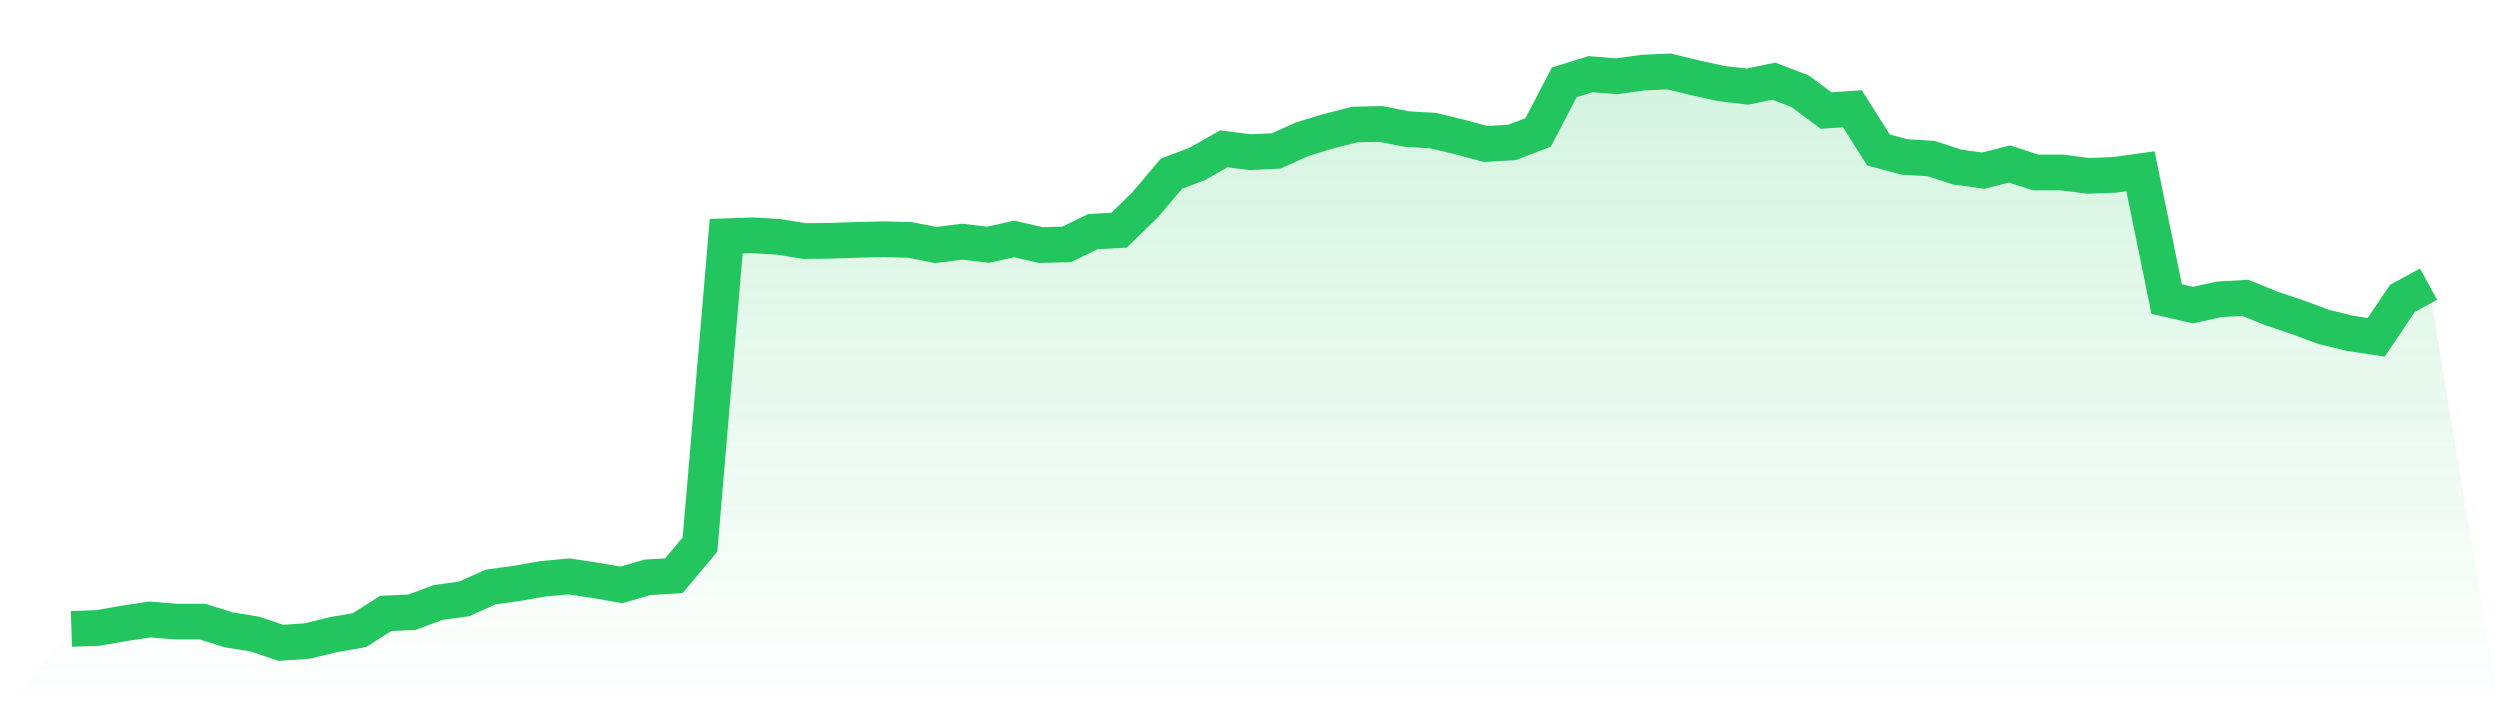<svg viewBox="0 0 140 40" xmlns="http://www.w3.org/2000/svg">
<defs>
<linearGradient id="gradient" x1="0" x2="0" y1="0" y2="1">
<stop offset="0%" stop-color="#22c55e" stop-opacity="0.2"/>
<stop offset="100%" stop-color="#22c55e" stop-opacity="0"/>
</linearGradient>
</defs>
<path d="M4,35.218 L4,35.218 L5.467,35.167 L6.933,34.912 L8.4,34.691 L9.867,34.81 L11.333,34.81 L12.8,35.269 L14.267,35.507 L15.733,36 L17.2,35.898 L18.667,35.541 L20.133,35.286 L21.6,34.352 L23.067,34.284 L24.533,33.74 L26,33.536 L27.467,32.873 L28.933,32.669 L30.4,32.414 L31.867,32.278 L33.333,32.499 L34.8,32.754 L36.267,32.329 L37.733,32.244 L39.2,30.494 L40.667,13.228 L42.133,13.177 L43.6,13.262 L45.067,13.5 L46.533,13.483 L48,13.432 L49.467,13.398 L50.933,13.432 L52.4,13.721 L53.867,13.534 L55.333,13.704 L56.8,13.381 L58.267,13.721 L59.733,13.687 L61.2,12.973 L62.667,12.888 L64.133,11.46 L65.6,9.727 L67.067,9.166 L68.533,8.334 L70,8.52 L71.467,8.452 L72.933,7.79 L74.4,7.348 L75.867,6.974 L77.333,6.94 L78.8,7.229 L80.267,7.314 L81.733,7.671 L83.2,8.062 L84.667,7.977 L86.133,7.416 L87.6,4.612 L89.067,4.153 L90.533,4.272 L92,4.068 L93.467,4 L94.933,4.357 L96.4,4.68 L97.867,4.85 L99.333,4.544 L100.8,5.105 L102.267,6.192 L103.733,6.09 L105.2,8.401 L106.667,8.792 L108.133,8.877 L109.6,9.353 L111.067,9.557 L112.533,9.183 L114,9.659 L115.467,9.659 L116.933,9.846 L118.4,9.795 L119.867,9.591 L121.333,16.746 L122.8,17.086 L124.267,16.763 L125.733,16.678 L127.2,17.272 L128.667,17.765 L130.133,18.309 L131.6,18.666 L133.067,18.887 L134.533,16.712 L136,15.913 L140,40 L0,40 z" fill="url(#gradient)"/>
<path d="M4,35.218 L4,35.218 L5.467,35.167 L6.933,34.912 L8.4,34.691 L9.867,34.81 L11.333,34.81 L12.8,35.269 L14.267,35.507 L15.733,36 L17.2,35.898 L18.667,35.541 L20.133,35.286 L21.6,34.352 L23.067,34.284 L24.533,33.74 L26,33.536 L27.467,32.873 L28.933,32.669 L30.4,32.414 L31.867,32.278 L33.333,32.499 L34.8,32.754 L36.267,32.329 L37.733,32.244 L39.2,30.494 L40.667,13.228 L42.133,13.177 L43.6,13.262 L45.067,13.5 L46.533,13.483 L48,13.432 L49.467,13.398 L50.933,13.432 L52.4,13.721 L53.867,13.534 L55.333,13.704 L56.8,13.381 L58.267,13.721 L59.733,13.687 L61.2,12.973 L62.667,12.888 L64.133,11.46 L65.6,9.727 L67.067,9.166 L68.533,8.334 L70,8.52 L71.467,8.452 L72.933,7.79 L74.4,7.348 L75.867,6.974 L77.333,6.94 L78.8,7.229 L80.267,7.314 L81.733,7.671 L83.2,8.062 L84.667,7.977 L86.133,7.416 L87.6,4.612 L89.067,4.153 L90.533,4.272 L92,4.068 L93.467,4 L94.933,4.357 L96.4,4.68 L97.867,4.85 L99.333,4.544 L100.8,5.105 L102.267,6.192 L103.733,6.09 L105.2,8.401 L106.667,8.792 L108.133,8.877 L109.6,9.353 L111.067,9.557 L112.533,9.183 L114,9.659 L115.467,9.659 L116.933,9.846 L118.4,9.795 L119.867,9.591 L121.333,16.746 L122.8,17.086 L124.267,16.763 L125.733,16.678 L127.2,17.272 L128.667,17.765 L130.133,18.309 L131.6,18.666 L133.067,18.887 L134.533,16.712 L136,15.913" fill="none" stroke="#22c55e" stroke-width="2"/>
</svg>